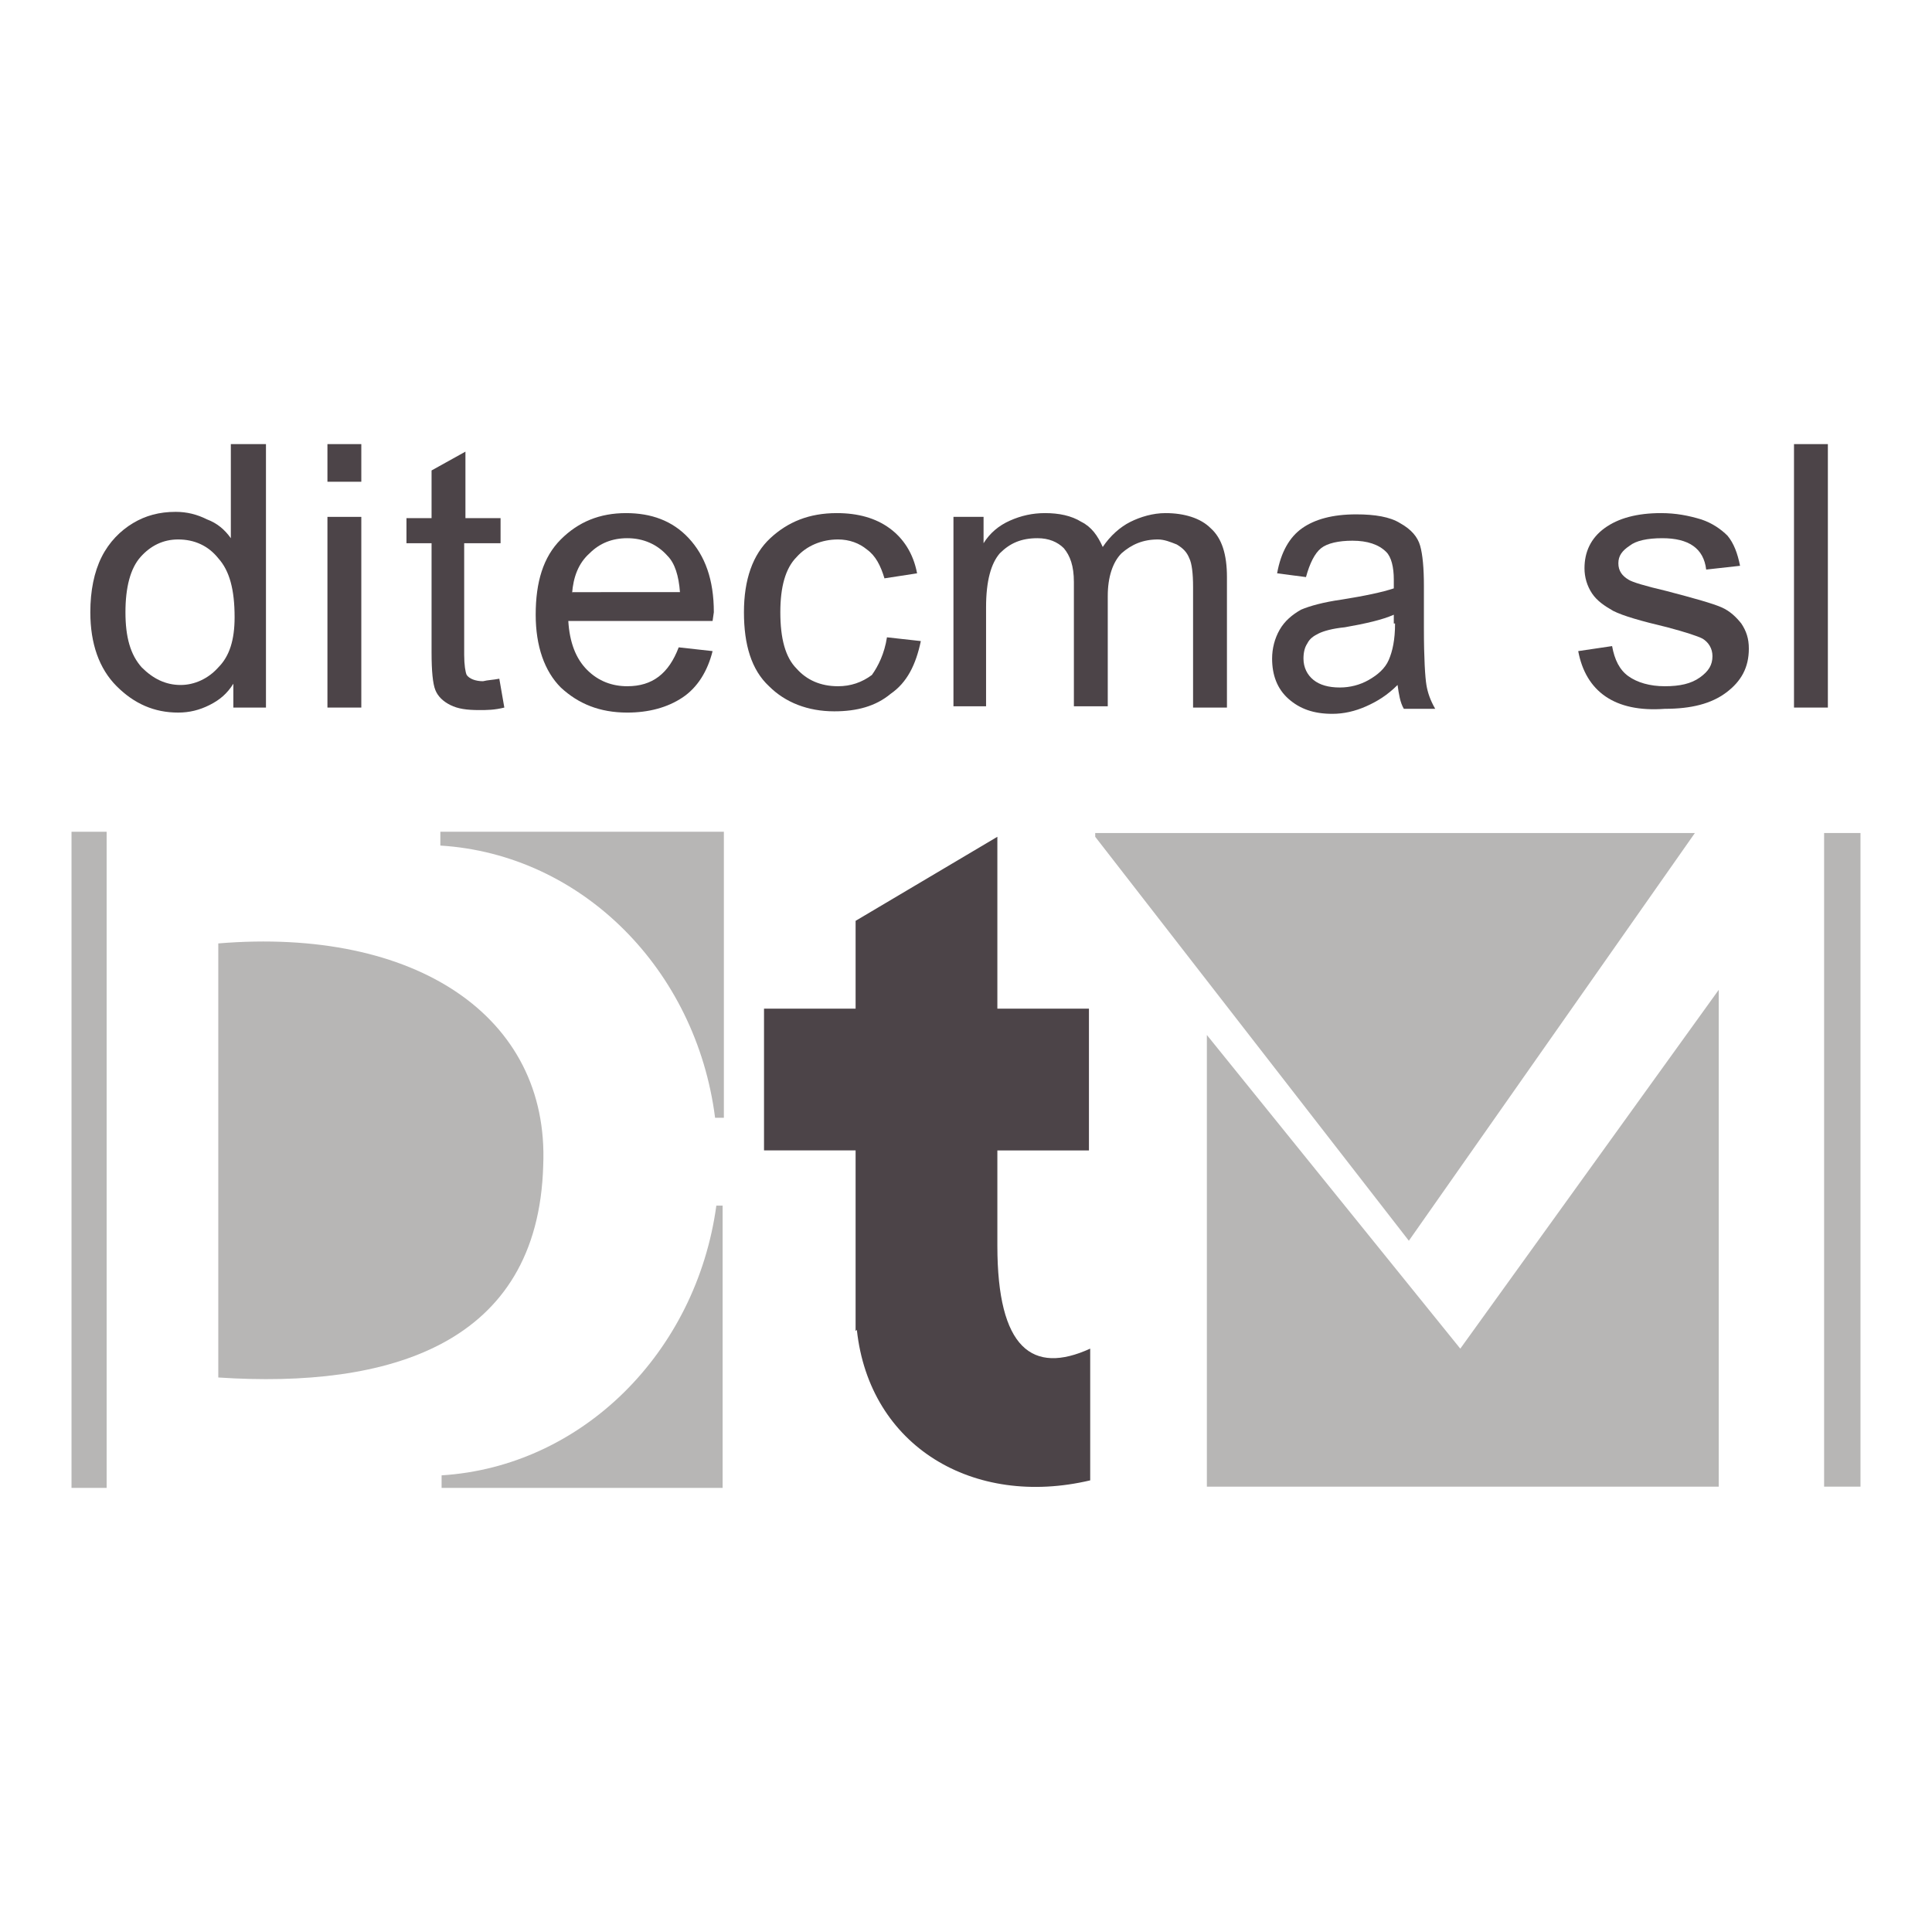 <?xml version="1.0" encoding="utf-8"?>
<!-- Generator: Adobe Illustrator 27.1.1, SVG Export Plug-In . SVG Version: 6.00 Build 0)  -->
<svg version="1.1" id="Capa_1" xmlns="http://www.w3.org/2000/svg" xmlns:xlink="http://www.w3.org/1999/xlink" x="0px" y="0px"
	 viewBox="0 0 154 154" style="enable-background:new 0 0 154 154;" xml:space="preserve">
<style type="text/css">
	.st0{fill-rule:evenodd;clip-rule:evenodd;fill:#B7B6B5;}
	.st1{fill-rule:evenodd;clip-rule:evenodd;fill:#4C4448;}
</style>
<g>
	<g>
		<polygon id="XMLID_47_" class="st0" points="5.7,66.3 8.5,66.3 8.5,118.6 5.7,118.6 5.7,66.3 		"/>
		<path id="XMLID_46_" class="st0" d="M17.4,75.2v34.6c13.6,0.9,25.5-2.6,25.9-16.9C43.8,81,33.1,73.9,17.4,75.2L17.4,75.2z"/>
		<path class="st0" d="M35.2,66.3h22.5v22.8H57c-1.5-11.8-10.6-21-21.9-21.7V66.3L35.2,66.3z M57.6,96v22.6H35.2v-1
			c11.2-0.7,20.3-9.8,21.9-21.5H57.6L57.6,96z"/>
	</g>
	<path id="XMLID_43_" class="st1" d="M60.9,80.4h7.3v-7l11.3-6.7v13.7h7.3v11.3h-7.3v2.8v4.8c0,8.2,2.8,10.3,7.4,8.2v10.5
		c-9.3,2.2-17.6-2.7-18.6-12l-0.1,0.1v-2v-4.4v-8h-7.3V80.4L60.9,80.4z"/>
	<g>
		<polygon id="XMLID_42_" class="st0" points="148.3,118.5 145.4,118.5 145.4,66.4 148.3,66.4 148.3,118.5 		"/>
		<path class="st0" d="M137,118.5H96.2v-36l20.2,25L137,78.9V118.5L137,118.5z M87.3,66.7v-0.3h47.8l-22.8,32.5L87.3,66.7L87.3,66.7
			z"/>
	</g>
	<g>
		<polygon id="XMLID_39_" class="st1" points="26.1,38.4 26.1,35.4 28.8,35.4 28.8,38.4 26.1,38.4 		"/>
		<polygon id="XMLID_38_" class="st1" points="26.1,56.4 26.1,41.2 28.8,41.2 28.8,56.4 26.1,56.4 		"/>
		<path id="XMLID_37_" class="st1" d="M39.8,54.1l0.4,2.3c-0.8,0.2-1.4,0.2-2,0.2c-1,0-1.7-0.1-2.3-0.4c-0.6-0.3-1-0.7-1.2-1.2
			c-0.2-0.5-0.3-1.5-0.3-3v-8.7h-2v-2h2v-3.8l2.7-1.5v5.3h2.8v2H37v8.9c0,0.8,0.1,1.4,0.2,1.6c0.2,0.3,0.7,0.5,1.3,0.5
			C38.9,54.2,39.3,54.2,39.8,54.1L39.8,54.1z"/>
		<path class="st1" d="M56.9,48.8c0-2.6-0.7-4.5-2-5.9c-1.3-1.4-3-2-5-2c-2.1,0-3.8,0.7-5.2,2.1c-1.4,1.4-2,3.4-2,6
			c0,2.5,0.7,4.5,2,5.8c1.4,1.3,3.1,2,5.3,2c1.7,0,3.2-0.4,4.4-1.2c1.2-0.8,2-2.1,2.4-3.7l-2.7-0.3c-0.8,2.1-2.1,3.1-4.1,3.1
			c-1.2,0-2.3-0.4-3.2-1.3c-0.9-0.9-1.4-2.2-1.5-3.9h11.5L56.9,48.8z M45.6,47.3c0.1-1.3,0.5-2.4,1.4-3.2c0.8-0.8,1.8-1.2,3-1.2
			c1.3,0,2.4,0.5,3.2,1.4c0.6,0.6,0.9,1.6,1,2.9H45.6z"/>
		<path id="XMLID_34_" class="st1" d="M70.7,50.8l2.7,0.3C73,53,72.3,54.4,71,55.3c-1.2,1-2.7,1.4-4.5,1.4c-2.1,0-3.9-0.7-5.2-2
			c-1.4-1.3-2-3.3-2-5.9c0-2.6,0.7-4.6,2.1-5.9c1.4-1.3,3.1-2,5.3-2c1.7,0,3.1,0.4,4.2,1.2c1.1,0.8,1.9,2,2.2,3.6l-2.6,0.4
			c-0.3-1-0.7-1.8-1.4-2.3c-0.6-0.5-1.4-0.8-2.3-0.8c-1.3,0-2.5,0.5-3.3,1.4c-0.9,0.9-1.3,2.4-1.3,4.4c0,2.1,0.4,3.6,1.3,4.5
			c0.8,0.9,1.9,1.4,3.3,1.4c1,0,1.9-0.3,2.7-0.9C70,53.1,70.5,52.1,70.7,50.8L70.7,50.8z"/>
		<path id="XMLID_33_" class="st1" d="M76,56.4V41.2h2.4v2.1c0.5-0.8,1.2-1.4,2.1-1.8c0.9-0.4,1.8-0.6,2.8-0.6
			c1.1,0,2.1,0.2,2.9,0.7c0.8,0.4,1.3,1.1,1.7,2c0.6-0.9,1.4-1.6,2.2-2c0.8-0.4,1.8-0.7,2.8-0.7c1.5,0,2.8,0.4,3.6,1.2
			c0.9,0.8,1.3,2.1,1.3,3.9v10.4h-2.7v-9.6c0-1.1-0.1-1.9-0.3-2.3c-0.2-0.5-0.5-0.8-1-1.1c-0.5-0.2-1-0.4-1.5-0.4
			c-1.2,0-2.1,0.4-2.9,1.1c-0.7,0.7-1.1,1.9-1.1,3.4v8.8h-2.7v-9.9c0-1.3-0.3-2.1-0.8-2.7c-0.5-0.5-1.2-0.8-2.1-0.8
			c-1.3,0-2.2,0.4-3,1.2c-0.7,0.8-1.1,2.2-1.1,4.3v7.9H76L76,56.4z"/>
		<path id="XMLID_32_" class="st1" d="M125.8,51.9l2.7-0.4c0.2,1.1,0.6,1.9,1.3,2.4c0.7,0.5,1.7,0.8,2.9,0.8c1.2,0,2.1-0.2,2.8-0.7
			c0.7-0.5,1-1,1-1.7c0-0.6-0.3-1.1-0.8-1.4c-0.4-0.2-1.3-0.5-2.8-0.9c-2.1-0.5-3.5-0.9-4.3-1.3c-0.7-0.4-1.3-0.8-1.7-1.4
			c-0.4-0.6-0.6-1.3-0.6-2c0-1.3,0.5-2.4,1.6-3.2c1.1-0.8,2.6-1.2,4.5-1.2c1.2,0,2.2,0.2,3.2,0.5c0.9,0.3,1.6,0.8,2.1,1.3
			c0.5,0.6,0.8,1.4,1,2.4l-2.7,0.3c-0.2-1.7-1.4-2.5-3.5-2.5c-1.2,0-2.1,0.2-2.6,0.6c-0.6,0.4-0.9,0.8-0.9,1.4c0,0.6,0.3,1,0.8,1.3
			c0.3,0.2,1.3,0.5,3,0.9c2.3,0.6,3.7,1,4.4,1.3c0.7,0.3,1.2,0.8,1.6,1.3c0.4,0.6,0.6,1.2,0.6,2c0,1.5-0.6,2.6-1.8,3.5
			c-1.2,0.9-2.8,1.3-4.9,1.3C128.7,56.8,126.4,55.1,125.8,51.9L125.8,51.9z"/>
		<polygon id="XMLID_31_" class="st1" points="143,56.4 143,35.4 145.7,35.4 145.7,56.4 143,56.4 		"/>
		<path class="st1" d="M18.4,35.4v7.5c-0.5-0.7-1.1-1.2-1.9-1.5c-0.8-0.4-1.6-0.6-2.5-0.6c-1.3,0-2.4,0.3-3.4,0.9
			c-1,0.6-1.9,1.5-2.5,2.7c-0.6,1.2-0.9,2.7-0.9,4.4c0,2.5,0.7,4.5,2.1,5.9c1.4,1.4,3,2.1,4.9,2.1c0.9,0,1.7-0.2,2.5-0.6
			c0.8-0.4,1.4-0.9,1.9-1.7v1.9h2.6v-21H18.4z M17.4,53.2c-0.8,0.9-1.9,1.4-3,1.4c-1.2,0-2.2-0.5-3.1-1.4c-0.9-1-1.3-2.4-1.3-4.4
			c0-2,0.4-3.5,1.2-4.4c0.8-0.9,1.8-1.4,3-1.4c1.3,0,2.4,0.5,3.2,1.5c0.9,1,1.3,2.5,1.3,4.7C18.7,51,18.3,52.3,17.4,53.2z"/>
		<path class="st1" d="M113.7,54.6c-0.1-0.6-0.2-2.1-0.2-4.5v-3.4c0-1.4-0.1-2.5-0.3-3.2c-0.2-0.7-0.7-1.3-1.6-1.8
			c-0.8-0.5-2-0.7-3.5-0.7c-1.9,0-3.3,0.4-4.3,1.1c-1,0.7-1.7,1.9-2,3.6l2.3,0.3c0.3-1.1,0.7-1.9,1.2-2.3c0.5-0.4,1.4-0.6,2.5-0.6
			c1.2,0,2.1,0.3,2.7,0.9c0.4,0.4,0.6,1.2,0.6,2.2l0,0.7c-0.9,0.3-2.3,0.6-4.2,0.9c-1.4,0.2-2.5,0.5-3.2,0.8
			c-0.7,0.4-1.3,0.9-1.7,1.6c-0.4,0.7-0.6,1.5-0.6,2.3c0,1.3,0.4,2.4,1.3,3.2c0.9,0.8,2,1.2,3.5,1.2c0.9,0,1.8-0.2,2.7-0.6
			c0.9-0.4,1.7-0.9,2.5-1.7c0.1,0.7,0.2,1.4,0.5,1.9h2.5C114,55.8,113.8,55.2,113.7,54.6z M111.2,49.7c0,1.3-0.2,2.2-0.5,2.9
			c-0.3,0.7-0.9,1.2-1.6,1.6c-0.7,0.4-1.5,0.6-2.3,0.6c-0.9,0-1.6-0.2-2.1-0.6c-0.5-0.4-0.8-1-0.8-1.7c0-0.5,0.1-0.9,0.3-1.2
			c0.2-0.4,0.5-0.6,0.9-0.8c0.4-0.2,1.1-0.4,2.1-0.5c1.7-0.3,3-0.6,3.9-1V49.7z"/>
	</g>
</g>
</svg>
